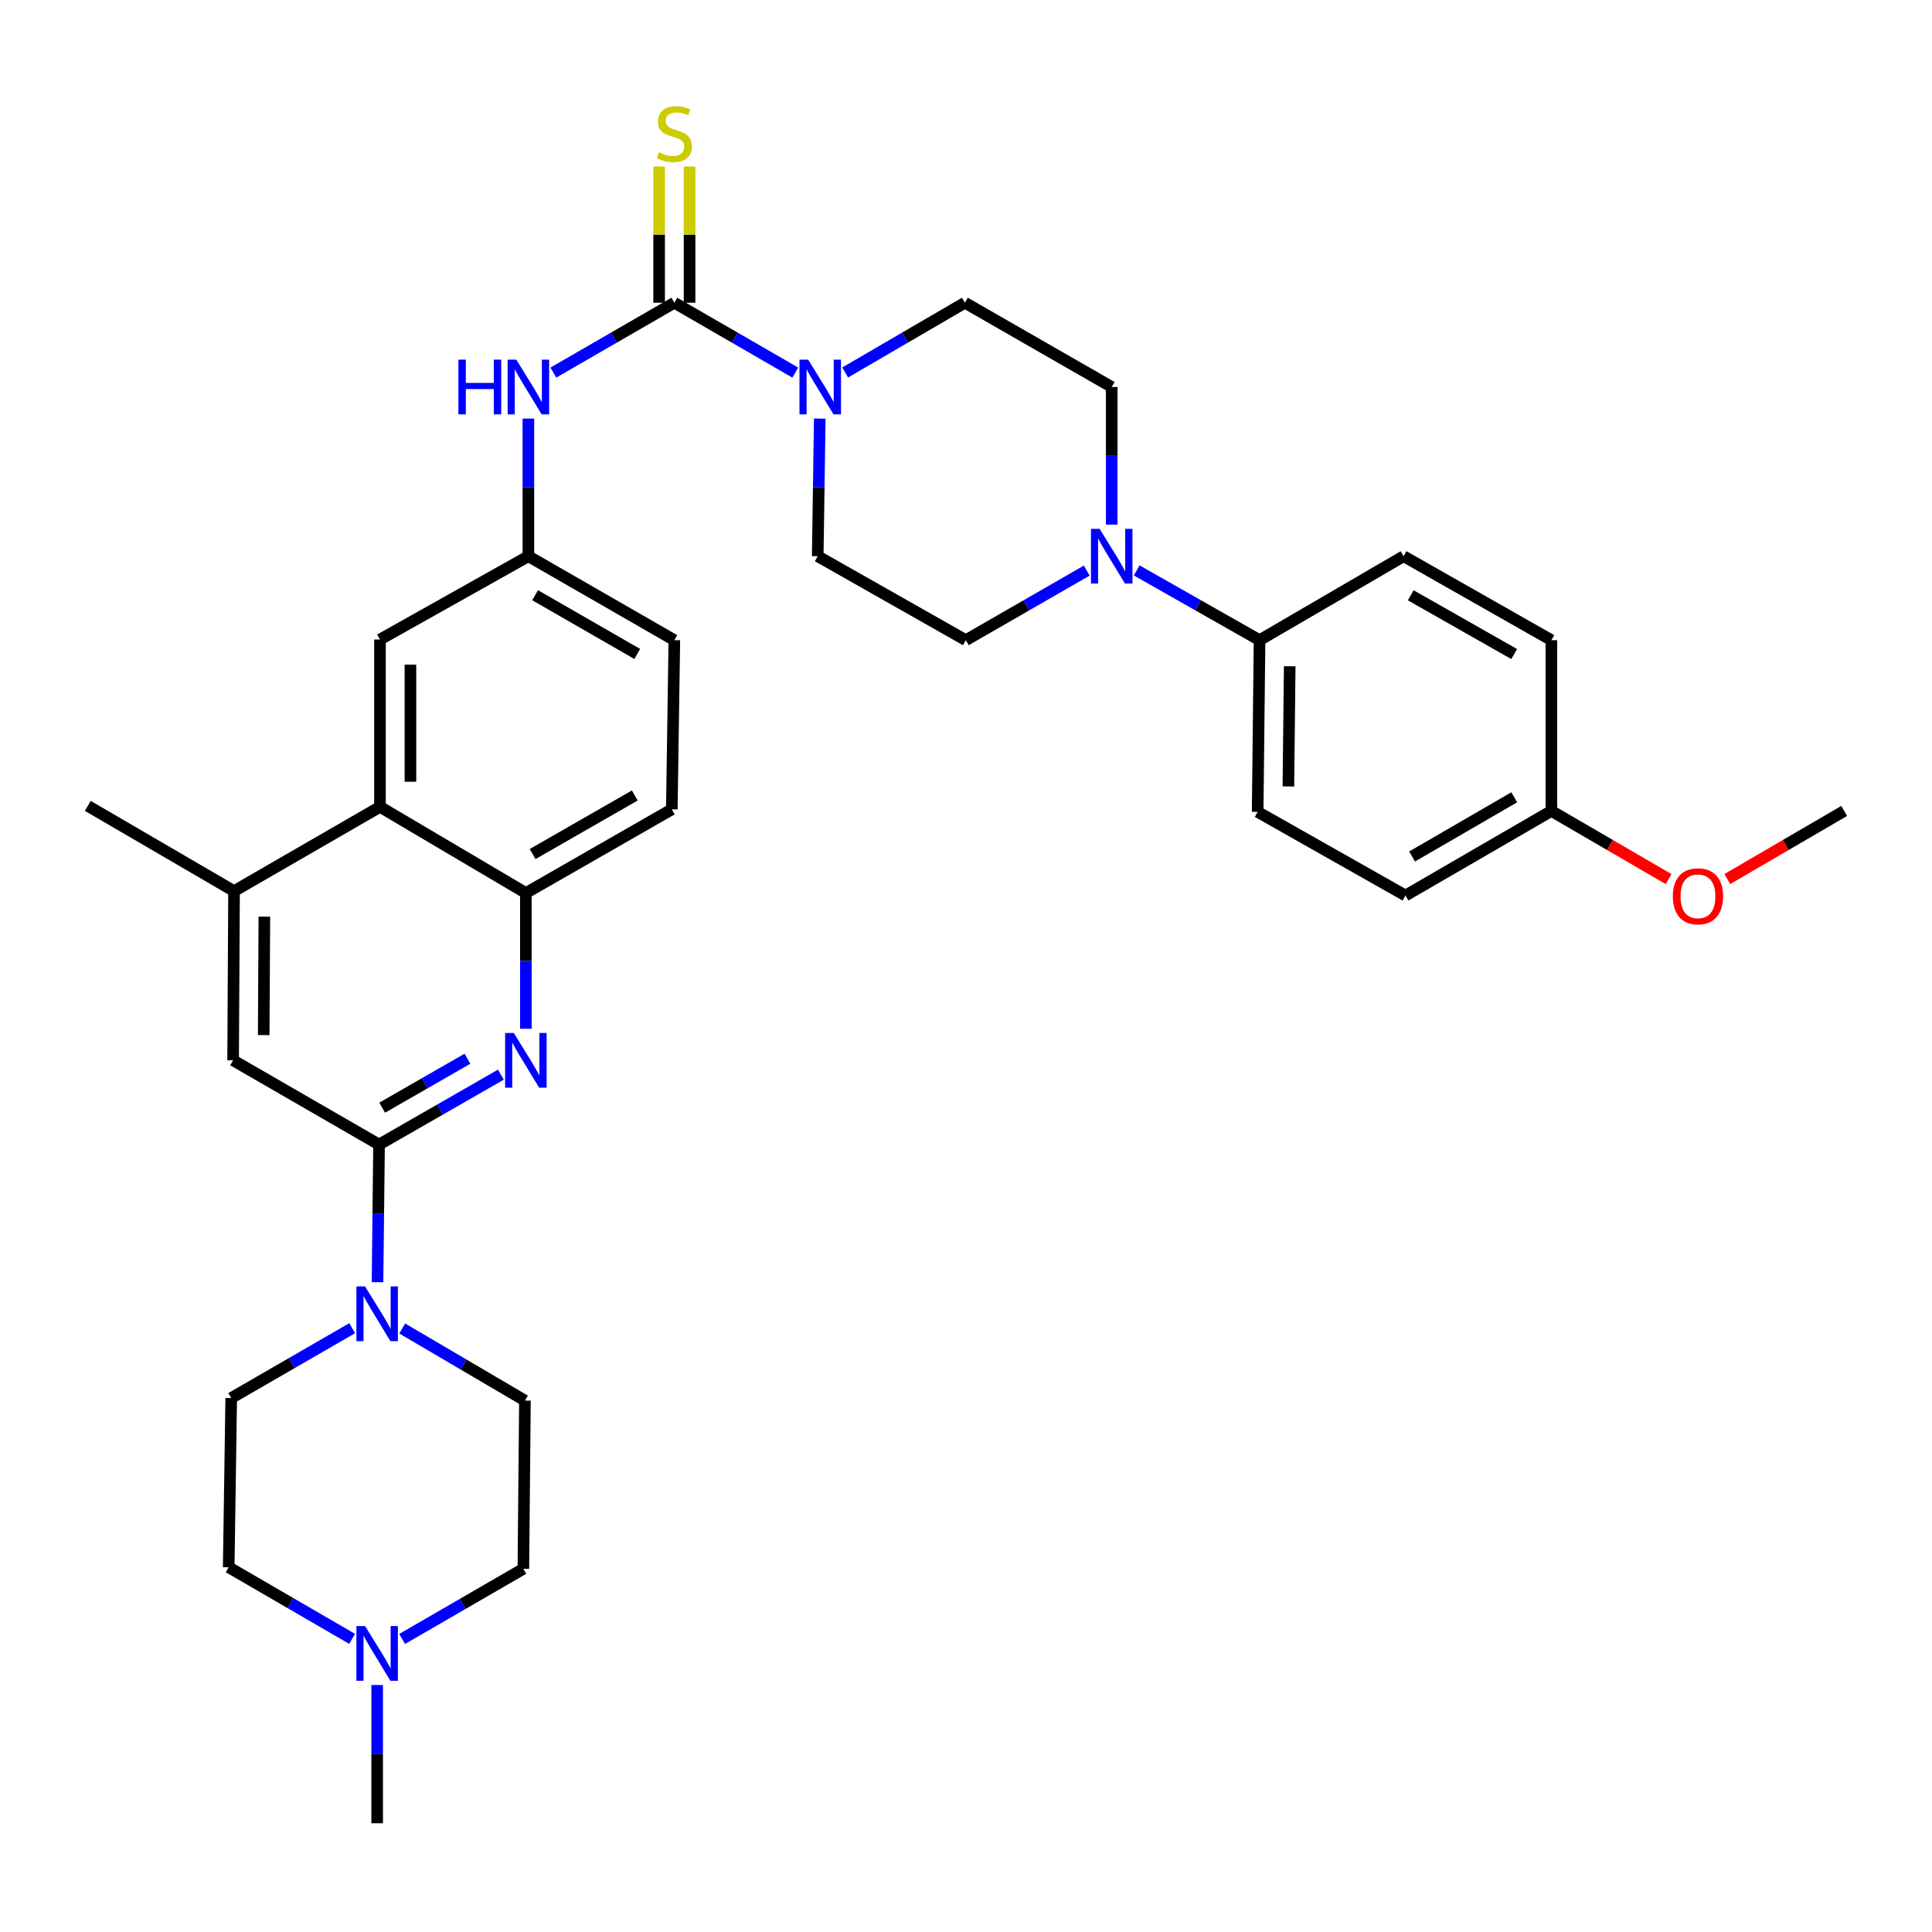 <?xml version='1.0' encoding='iso-8859-1'?>
<svg version='1.1' baseProfile='full'
              xmlns='http://www.w3.org/2000/svg'
                      xmlns:rdkit='http://www.rdkit.org/xml'
                      xmlns:xlink='http://www.w3.org/1999/xlink'
                  xml:space='preserve'
width='1000px' height='1000px' viewBox='0 0 1000 1000'>
<!-- END OF HEADER -->
<rect style='opacity:1.0;fill:#FFFFFF;stroke:none' width='1000' height='1000' x='0' y='0'> </rect>
<path class='bond-2' d='M 349.039,156.69 L 380.335,174.769' style='fill:none;fill-rule:evenodd;stroke:#000000;stroke-width:6px;stroke-linecap:butt;stroke-linejoin:miter;stroke-opacity:1' />
<path class='bond-2' d='M 380.335,174.769 L 411.63,192.848' style='fill:none;fill-rule:evenodd;stroke:#0000FF;stroke-width:6px;stroke-linecap:butt;stroke-linejoin:miter;stroke-opacity:1' />
<path class='bond-7' d='M 349.039,156.69 L 317.727,174.77' style='fill:none;fill-rule:evenodd;stroke:#000000;stroke-width:6px;stroke-linecap:butt;stroke-linejoin:miter;stroke-opacity:1' />
<path class='bond-7' d='M 317.727,174.77 L 286.414,192.851' style='fill:none;fill-rule:evenodd;stroke:#0000FF;stroke-width:6px;stroke-linecap:butt;stroke-linejoin:miter;stroke-opacity:1' />
<path class='bond-11' d='M 356.92,156.69 L 356.92,121.44' style='fill:none;fill-rule:evenodd;stroke:#000000;stroke-width:6px;stroke-linecap:butt;stroke-linejoin:miter;stroke-opacity:1' />
<path class='bond-11' d='M 356.92,121.44 L 356.92,86.191' style='fill:none;fill-rule:evenodd;stroke:#CCCC00;stroke-width:6px;stroke-linecap:butt;stroke-linejoin:miter;stroke-opacity:1' />
<path class='bond-11' d='M 341.159,156.69 L 341.159,121.44' style='fill:none;fill-rule:evenodd;stroke:#000000;stroke-width:6px;stroke-linecap:butt;stroke-linejoin:miter;stroke-opacity:1' />
<path class='bond-11' d='M 341.159,121.44 L 341.159,86.191' style='fill:none;fill-rule:evenodd;stroke:#CCCC00;stroke-width:6px;stroke-linecap:butt;stroke-linejoin:miter;stroke-opacity:1' />
<path class='bond-0' d='M 196.196,592.427 L 227.727,574.331' style='fill:none;fill-rule:evenodd;stroke:#000000;stroke-width:6px;stroke-linecap:butt;stroke-linejoin:miter;stroke-opacity:1' />
<path class='bond-0' d='M 227.727,574.331 L 259.258,556.235' style='fill:none;fill-rule:evenodd;stroke:#0000FF;stroke-width:6px;stroke-linecap:butt;stroke-linejoin:miter;stroke-opacity:1' />
<path class='bond-0' d='M 197.811,573.329 L 219.882,560.662' style='fill:none;fill-rule:evenodd;stroke:#000000;stroke-width:6px;stroke-linecap:butt;stroke-linejoin:miter;stroke-opacity:1' />
<path class='bond-0' d='M 219.882,560.662 L 241.954,547.995' style='fill:none;fill-rule:evenodd;stroke:#0000FF;stroke-width:6px;stroke-linecap:butt;stroke-linejoin:miter;stroke-opacity:1' />
<path class='bond-3' d='M 196.196,592.427 L 195.797,628.045' style='fill:none;fill-rule:evenodd;stroke:#000000;stroke-width:6px;stroke-linecap:butt;stroke-linejoin:miter;stroke-opacity:1' />
<path class='bond-3' d='M 195.797,628.045 L 195.399,663.663' style='fill:none;fill-rule:evenodd;stroke:#0000FF;stroke-width:6px;stroke-linecap:butt;stroke-linejoin:miter;stroke-opacity:1' />
<path class='bond-36' d='M 196.196,592.427 L 120.659,548.814' style='fill:none;fill-rule:evenodd;stroke:#000000;stroke-width:6px;stroke-linecap:butt;stroke-linejoin:miter;stroke-opacity:1' />
<path class='bond-1' d='M 272.189,532.49 L 272.189,497.358' style='fill:none;fill-rule:evenodd;stroke:#0000FF;stroke-width:6px;stroke-linecap:butt;stroke-linejoin:miter;stroke-opacity:1' />
<path class='bond-1' d='M 272.189,497.358 L 272.189,462.227' style='fill:none;fill-rule:evenodd;stroke:#000000;stroke-width:6px;stroke-linecap:butt;stroke-linejoin:miter;stroke-opacity:1' />
<path class='bond-15' d='M 424.308,216.662 L 423.781,252.279' style='fill:none;fill-rule:evenodd;stroke:#0000FF;stroke-width:6px;stroke-linecap:butt;stroke-linejoin:miter;stroke-opacity:1' />
<path class='bond-15' d='M 423.781,252.279 L 423.254,287.897' style='fill:none;fill-rule:evenodd;stroke:#000000;stroke-width:6px;stroke-linecap:butt;stroke-linejoin:miter;stroke-opacity:1' />
<path class='bond-16' d='M 437.457,192.793 L 468.444,174.741' style='fill:none;fill-rule:evenodd;stroke:#0000FF;stroke-width:6px;stroke-linecap:butt;stroke-linejoin:miter;stroke-opacity:1' />
<path class='bond-16' d='M 468.444,174.741 L 499.431,156.69' style='fill:none;fill-rule:evenodd;stroke:#000000;stroke-width:6px;stroke-linecap:butt;stroke-linejoin:miter;stroke-opacity:1' />
<path class='bond-19' d='M 208.173,687.623 L 239.94,706.281' style='fill:none;fill-rule:evenodd;stroke:#0000FF;stroke-width:6px;stroke-linecap:butt;stroke-linejoin:miter;stroke-opacity:1' />
<path class='bond-19' d='M 239.94,706.281 L 271.707,724.939' style='fill:none;fill-rule:evenodd;stroke:#000000;stroke-width:6px;stroke-linecap:butt;stroke-linejoin:miter;stroke-opacity:1' />
<path class='bond-20' d='M 182.295,687.474 L 150.987,705.555' style='fill:none;fill-rule:evenodd;stroke:#0000FF;stroke-width:6px;stroke-linecap:butt;stroke-linejoin:miter;stroke-opacity:1' />
<path class='bond-20' d='M 150.987,705.555 L 119.678,723.635' style='fill:none;fill-rule:evenodd;stroke:#000000;stroke-width:6px;stroke-linecap:butt;stroke-linejoin:miter;stroke-opacity:1' />
<path class='bond-4' d='M 575.423,271.547 L 575.423,235.929' style='fill:none;fill-rule:evenodd;stroke:#0000FF;stroke-width:6px;stroke-linecap:butt;stroke-linejoin:miter;stroke-opacity:1' />
<path class='bond-4' d='M 575.423,235.929 L 575.423,200.312' style='fill:none;fill-rule:evenodd;stroke:#000000;stroke-width:6px;stroke-linecap:butt;stroke-linejoin:miter;stroke-opacity:1' />
<path class='bond-12' d='M 588.363,295.246 L 620.152,313.299' style='fill:none;fill-rule:evenodd;stroke:#0000FF;stroke-width:6px;stroke-linecap:butt;stroke-linejoin:miter;stroke-opacity:1' />
<path class='bond-12' d='M 620.152,313.299 L 651.941,331.353' style='fill:none;fill-rule:evenodd;stroke:#000000;stroke-width:6px;stroke-linecap:butt;stroke-linejoin:miter;stroke-opacity:1' />
<path class='bond-34' d='M 562.505,295.331 L 531.209,313.342' style='fill:none;fill-rule:evenodd;stroke:#0000FF;stroke-width:6px;stroke-linecap:butt;stroke-linejoin:miter;stroke-opacity:1' />
<path class='bond-34' d='M 531.209,313.342 L 499.912,331.353' style='fill:none;fill-rule:evenodd;stroke:#000000;stroke-width:6px;stroke-linecap:butt;stroke-linejoin:miter;stroke-opacity:1' />
<path class='bond-5' d='M 272.189,462.227 L 347.726,418.92' style='fill:none;fill-rule:evenodd;stroke:#000000;stroke-width:6px;stroke-linecap:butt;stroke-linejoin:miter;stroke-opacity:1' />
<path class='bond-5' d='M 275.68,442.058 L 328.557,411.743' style='fill:none;fill-rule:evenodd;stroke:#000000;stroke-width:6px;stroke-linecap:butt;stroke-linejoin:miter;stroke-opacity:1' />
<path class='bond-35' d='M 272.189,462.227 L 196.678,417.616' style='fill:none;fill-rule:evenodd;stroke:#000000;stroke-width:6px;stroke-linecap:butt;stroke-linejoin:miter;stroke-opacity:1' />
<path class='bond-6' d='M 196.678,417.616 L 196.678,331.02' style='fill:none;fill-rule:evenodd;stroke:#000000;stroke-width:6px;stroke-linecap:butt;stroke-linejoin:miter;stroke-opacity:1' />
<path class='bond-6' d='M 212.438,404.626 L 212.438,344.009' style='fill:none;fill-rule:evenodd;stroke:#000000;stroke-width:6px;stroke-linecap:butt;stroke-linejoin:miter;stroke-opacity:1' />
<path class='bond-8' d='M 196.678,417.616 L 121.141,461.246' style='fill:none;fill-rule:evenodd;stroke:#000000;stroke-width:6px;stroke-linecap:butt;stroke-linejoin:miter;stroke-opacity:1' />
<path class='bond-13' d='M 273.493,216.661 L 273.493,252.279' style='fill:none;fill-rule:evenodd;stroke:#0000FF;stroke-width:6px;stroke-linecap:butt;stroke-linejoin:miter;stroke-opacity:1' />
<path class='bond-13' d='M 273.493,252.279 L 273.493,287.897' style='fill:none;fill-rule:evenodd;stroke:#000000;stroke-width:6px;stroke-linecap:butt;stroke-linejoin:miter;stroke-opacity:1' />
<path class='bond-9' d='M 121.141,461.246 L 120.659,548.814' style='fill:none;fill-rule:evenodd;stroke:#000000;stroke-width:6px;stroke-linecap:butt;stroke-linejoin:miter;stroke-opacity:1' />
<path class='bond-9' d='M 136.829,474.468 L 136.492,535.766' style='fill:none;fill-rule:evenodd;stroke:#000000;stroke-width:6px;stroke-linecap:butt;stroke-linejoin:miter;stroke-opacity:1' />
<path class='bond-32' d='M 121.141,461.246 L 45.455,417.125' style='fill:none;fill-rule:evenodd;stroke:#000000;stroke-width:6px;stroke-linecap:butt;stroke-linejoin:miter;stroke-opacity:1' />
<path class='bond-10' d='M 182.254,848.282 L 150.314,829.742' style='fill:none;fill-rule:evenodd;stroke:#0000FF;stroke-width:6px;stroke-linecap:butt;stroke-linejoin:miter;stroke-opacity:1' />
<path class='bond-10' d='M 150.314,829.742 L 118.374,811.203' style='fill:none;fill-rule:evenodd;stroke:#000000;stroke-width:6px;stroke-linecap:butt;stroke-linejoin:miter;stroke-opacity:1' />
<path class='bond-31' d='M 195.216,872.163 L 195.216,907.939' style='fill:none;fill-rule:evenodd;stroke:#0000FF;stroke-width:6px;stroke-linecap:butt;stroke-linejoin:miter;stroke-opacity:1' />
<path class='bond-31' d='M 195.216,907.939 L 195.216,943.714' style='fill:none;fill-rule:evenodd;stroke:#000000;stroke-width:6px;stroke-linecap:butt;stroke-linejoin:miter;stroke-opacity:1' />
<path class='bond-38' d='M 208.142,848.325 L 239.517,830.166' style='fill:none;fill-rule:evenodd;stroke:#0000FF;stroke-width:6px;stroke-linecap:butt;stroke-linejoin:miter;stroke-opacity:1' />
<path class='bond-38' d='M 239.517,830.166 L 270.893,812.008' style='fill:none;fill-rule:evenodd;stroke:#000000;stroke-width:6px;stroke-linecap:butt;stroke-linejoin:miter;stroke-opacity:1' />
<path class='bond-22' d='M 651.941,331.353 L 650.961,420.225' style='fill:none;fill-rule:evenodd;stroke:#000000;stroke-width:6px;stroke-linecap:butt;stroke-linejoin:miter;stroke-opacity:1' />
<path class='bond-22' d='M 667.554,344.857 L 666.867,407.068' style='fill:none;fill-rule:evenodd;stroke:#000000;stroke-width:6px;stroke-linecap:butt;stroke-linejoin:miter;stroke-opacity:1' />
<path class='bond-23' d='M 651.941,331.353 L 726.507,287.897' style='fill:none;fill-rule:evenodd;stroke:#000000;stroke-width:6px;stroke-linecap:butt;stroke-linejoin:miter;stroke-opacity:1' />
<path class='bond-14' d='M 273.493,287.897 L 196.678,331.02' style='fill:none;fill-rule:evenodd;stroke:#000000;stroke-width:6px;stroke-linecap:butt;stroke-linejoin:miter;stroke-opacity:1' />
<path class='bond-26' d='M 273.493,287.897 L 349.039,331.353' style='fill:none;fill-rule:evenodd;stroke:#000000;stroke-width:6px;stroke-linecap:butt;stroke-linejoin:miter;stroke-opacity:1' />
<path class='bond-26' d='M 276.967,308.077 L 329.849,338.496' style='fill:none;fill-rule:evenodd;stroke:#000000;stroke-width:6px;stroke-linecap:butt;stroke-linejoin:miter;stroke-opacity:1' />
<path class='bond-17' d='M 423.254,287.897 L 499.912,331.353' style='fill:none;fill-rule:evenodd;stroke:#000000;stroke-width:6px;stroke-linecap:butt;stroke-linejoin:miter;stroke-opacity:1' />
<path class='bond-18' d='M 499.431,156.69 L 575.423,200.312' style='fill:none;fill-rule:evenodd;stroke:#000000;stroke-width:6px;stroke-linecap:butt;stroke-linejoin:miter;stroke-opacity:1' />
<path class='bond-25' d='M 271.707,724.939 L 270.893,812.008' style='fill:none;fill-rule:evenodd;stroke:#000000;stroke-width:6px;stroke-linecap:butt;stroke-linejoin:miter;stroke-opacity:1' />
<path class='bond-24' d='M 119.678,723.635 L 118.374,811.203' style='fill:none;fill-rule:evenodd;stroke:#000000;stroke-width:6px;stroke-linecap:butt;stroke-linejoin:miter;stroke-opacity:1' />
<path class='bond-21' d='M 347.726,418.92 L 349.039,331.353' style='fill:none;fill-rule:evenodd;stroke:#000000;stroke-width:6px;stroke-linecap:butt;stroke-linejoin:miter;stroke-opacity:1' />
<path class='bond-29' d='M 650.961,420.225 L 727.47,463.523' style='fill:none;fill-rule:evenodd;stroke:#000000;stroke-width:6px;stroke-linecap:butt;stroke-linejoin:miter;stroke-opacity:1' />
<path class='bond-28' d='M 726.507,287.897 L 802.998,331.353' style='fill:none;fill-rule:evenodd;stroke:#000000;stroke-width:6px;stroke-linecap:butt;stroke-linejoin:miter;stroke-opacity:1' />
<path class='bond-28' d='M 730.195,308.119 L 783.739,338.538' style='fill:none;fill-rule:evenodd;stroke:#000000;stroke-width:6px;stroke-linecap:butt;stroke-linejoin:miter;stroke-opacity:1' />
<path class='bond-27' d='M 802.998,419.743 L 802.998,331.353' style='fill:none;fill-rule:evenodd;stroke:#000000;stroke-width:6px;stroke-linecap:butt;stroke-linejoin:miter;stroke-opacity:1' />
<path class='bond-30' d='M 802.998,419.743 L 833.332,437.379' style='fill:none;fill-rule:evenodd;stroke:#000000;stroke-width:6px;stroke-linecap:butt;stroke-linejoin:miter;stroke-opacity:1' />
<path class='bond-30' d='M 833.332,437.379 L 863.666,455.014' style='fill:none;fill-rule:evenodd;stroke:#FF0000;stroke-width:6px;stroke-linecap:butt;stroke-linejoin:miter;stroke-opacity:1' />
<path class='bond-37' d='M 802.998,419.743 L 727.47,463.523' style='fill:none;fill-rule:evenodd;stroke:#000000;stroke-width:6px;stroke-linecap:butt;stroke-linejoin:miter;stroke-opacity:1' />
<path class='bond-37' d='M 783.765,412.675 L 730.895,443.321' style='fill:none;fill-rule:evenodd;stroke:#000000;stroke-width:6px;stroke-linecap:butt;stroke-linejoin:miter;stroke-opacity:1' />
<path class='bond-33' d='M 894.049,454.996 L 924.297,437.369' style='fill:none;fill-rule:evenodd;stroke:#FF0000;stroke-width:6px;stroke-linecap:butt;stroke-linejoin:miter;stroke-opacity:1' />
<path class='bond-33' d='M 924.297,437.369 L 954.545,419.743' style='fill:none;fill-rule:evenodd;stroke:#000000;stroke-width:6px;stroke-linecap:butt;stroke-linejoin:miter;stroke-opacity:1' />
<path  class='atom-2' d='M 265.929 534.654
L 275.209 549.654
Q 276.129 551.134, 277.609 553.814
Q 279.089 556.494, 279.169 556.654
L 279.169 534.654
L 282.929 534.654
L 282.929 562.974
L 279.049 562.974
L 269.089 546.574
Q 267.929 544.654, 266.689 542.454
Q 265.489 540.254, 265.129 539.574
L 265.129 562.974
L 261.449 562.974
L 261.449 534.654
L 265.929 534.654
' fill='#0000FF'/>
<path  class='atom-3' d='M 418.29 186.152
L 427.57 201.152
Q 428.49 202.632, 429.97 205.312
Q 431.45 207.992, 431.53 208.152
L 431.53 186.152
L 435.29 186.152
L 435.29 214.472
L 431.41 214.472
L 421.45 198.072
Q 420.29 196.152, 419.05 193.952
Q 417.85 191.752, 417.49 191.072
L 417.49 214.472
L 413.81 214.472
L 413.81 186.152
L 418.29 186.152
' fill='#0000FF'/>
<path  class='atom-4' d='M 188.956 665.853
L 198.236 680.853
Q 199.156 682.333, 200.636 685.013
Q 202.116 687.693, 202.196 687.853
L 202.196 665.853
L 205.956 665.853
L 205.956 694.173
L 202.076 694.173
L 192.116 677.773
Q 190.956 675.853, 189.716 673.653
Q 188.516 671.453, 188.156 670.773
L 188.156 694.173
L 184.476 694.173
L 184.476 665.853
L 188.956 665.853
' fill='#0000FF'/>
<path  class='atom-5' d='M 569.163 273.737
L 578.443 288.737
Q 579.363 290.217, 580.843 292.897
Q 582.323 295.577, 582.403 295.737
L 582.403 273.737
L 586.163 273.737
L 586.163 302.057
L 582.283 302.057
L 572.323 285.657
Q 571.163 283.737, 569.923 281.537
Q 568.723 279.337, 568.363 278.657
L 568.363 302.057
L 564.683 302.057
L 564.683 273.737
L 569.163 273.737
' fill='#0000FF'/>
<path  class='atom-8' d='M 237.273 186.152
L 241.113 186.152
L 241.113 198.192
L 255.593 198.192
L 255.593 186.152
L 259.433 186.152
L 259.433 214.472
L 255.593 214.472
L 255.593 201.392
L 241.113 201.392
L 241.113 214.472
L 237.273 214.472
L 237.273 186.152
' fill='#0000FF'/>
<path  class='atom-8' d='M 267.233 186.152
L 276.513 201.152
Q 277.433 202.632, 278.913 205.312
Q 280.393 207.992, 280.473 208.152
L 280.473 186.152
L 284.233 186.152
L 284.233 214.472
L 280.353 214.472
L 270.393 198.072
Q 269.233 196.152, 267.993 193.952
Q 266.793 191.752, 266.433 191.072
L 266.433 214.472
L 262.753 214.472
L 262.753 186.152
L 267.233 186.152
' fill='#0000FF'/>
<path  class='atom-11' d='M 188.956 841.645
L 198.236 856.645
Q 199.156 858.125, 200.636 860.805
Q 202.116 863.485, 202.196 863.645
L 202.196 841.645
L 205.956 841.645
L 205.956 869.965
L 202.076 869.965
L 192.116 853.565
Q 190.956 851.645, 189.716 849.445
Q 188.516 847.245, 188.156 846.565
L 188.156 869.965
L 184.476 869.965
L 184.476 841.645
L 188.956 841.645
' fill='#0000FF'/>
<path  class='atom-12' d='M 341.039 78.842
Q 341.359 78.962, 342.679 79.522
Q 343.999 80.082, 345.439 80.442
Q 346.919 80.762, 348.359 80.762
Q 351.039 80.762, 352.599 79.482
Q 354.159 78.162, 354.159 75.882
Q 354.159 74.322, 353.359 73.362
Q 352.599 72.402, 351.399 71.882
Q 350.199 71.362, 348.199 70.762
Q 345.679 70.002, 344.159 69.282
Q 342.679 68.562, 341.599 67.042
Q 340.559 65.522, 340.559 62.962
Q 340.559 59.402, 342.959 57.202
Q 345.399 55.002, 350.199 55.002
Q 353.479 55.002, 357.199 56.562
L 356.279 59.642
Q 352.879 58.242, 350.319 58.242
Q 347.559 58.242, 346.039 59.402
Q 344.519 60.522, 344.559 62.482
Q 344.559 64.002, 345.319 64.922
Q 346.119 65.842, 347.239 66.362
Q 348.399 66.882, 350.319 67.482
Q 352.879 68.282, 354.399 69.082
Q 355.919 69.882, 356.999 71.522
Q 358.119 73.122, 358.119 75.882
Q 358.119 79.802, 355.479 81.922
Q 352.879 84.002, 348.519 84.002
Q 345.999 84.002, 344.079 83.442
Q 342.199 82.922, 339.959 82.002
L 341.039 78.842
' fill='#CCCC00'/>
<path  class='atom-31' d='M 865.859 463.927
Q 865.859 457.127, 869.219 453.327
Q 872.579 449.527, 878.859 449.527
Q 885.139 449.527, 888.499 453.327
Q 891.859 457.127, 891.859 463.927
Q 891.859 470.807, 888.459 474.727
Q 885.059 478.607, 878.859 478.607
Q 872.619 478.607, 869.219 474.727
Q 865.859 470.847, 865.859 463.927
M 878.859 475.407
Q 883.179 475.407, 885.499 472.527
Q 887.859 469.607, 887.859 463.927
Q 887.859 458.367, 885.499 455.567
Q 883.179 452.727, 878.859 452.727
Q 874.539 452.727, 872.179 455.527
Q 869.859 458.327, 869.859 463.927
Q 869.859 469.647, 872.179 472.527
Q 874.539 475.407, 878.859 475.407
' fill='#FF0000'/>
</svg>
